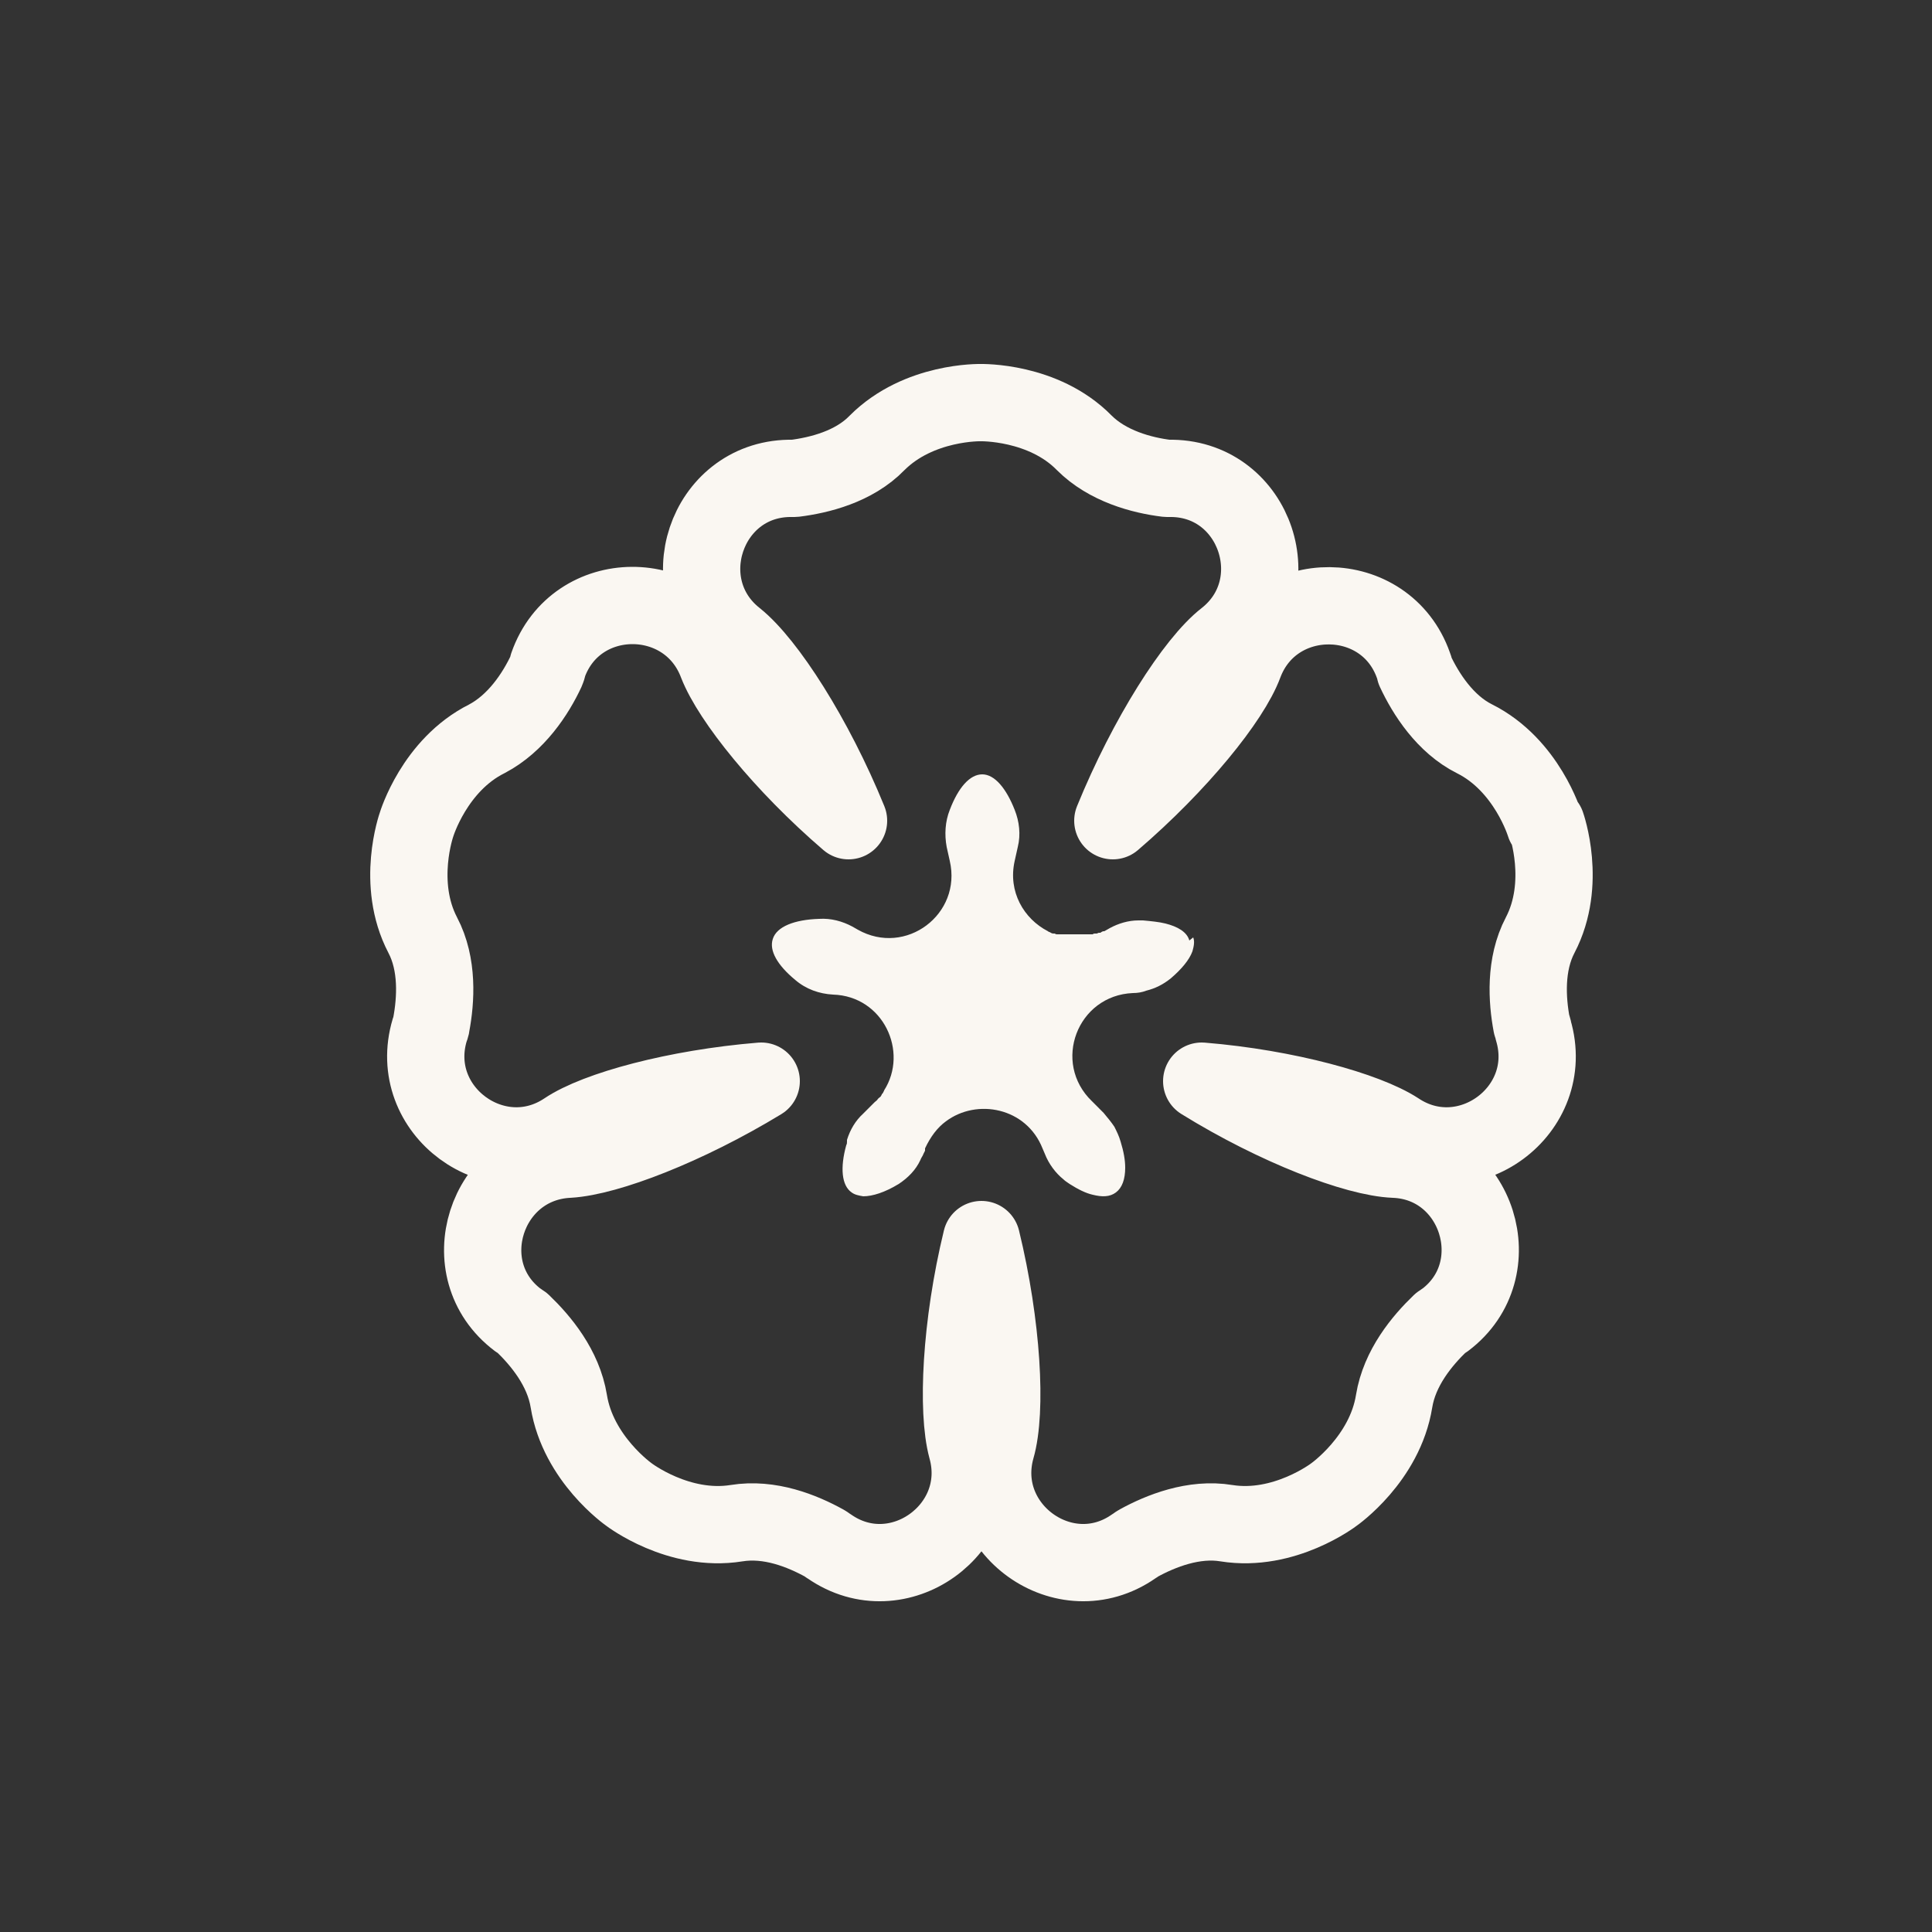 <svg xmlns="http://www.w3.org/2000/svg" width="25" height="25" viewBox="0 0 25 25" fill="none"><rect x="0" y="0" width="25" height="25" fill="#333333" stroke="none"/><path d="M19.99 10.67C19.99 10.67 19.76 9.9 19.08 9.56C18.7 9.37 18.45 8.98 18.31 8.68C18.31 8.66 18.3 8.64 18.29 8.61C17.93 7.59 16.48 7.58 16.1 8.59C15.93 9.05 15.25 9.89 14.4 10.62C14.84 9.54 15.46 8.57 15.86 8.26C16.71 7.59 16.25 6.21 15.17 6.19C15.15 6.19 15.12 6.19 15.1 6.19C14.77 6.15 14.33 6.03 14.03 5.73C13.5 5.19 12.69 5.21 12.69 5.21C12.69 5.21 11.89 5.19 11.35 5.73C11.05 6.04 10.6 6.15 10.28 6.19C10.26 6.19 10.23 6.19 10.21 6.19C9.13 6.21 8.67 7.59 9.52 8.26C9.92 8.58 10.54 9.54 10.98 10.62C10.13 9.89 9.46 9.05 9.28 8.59C8.9 7.58 7.45 7.58 7.09 8.61C7.09 8.63 7.08 8.65 7.07 8.68C6.93 8.98 6.68 9.36 6.3 9.56C5.62 9.9 5.39 10.67 5.39 10.67C5.39 10.67 5.12 11.43 5.47 12.1C5.67 12.48 5.64 12.94 5.58 13.26C5.58 13.28 5.57 13.3 5.56 13.33C5.25 14.37 6.42 15.23 7.32 14.63C7.72 14.36 8.75 14.08 9.85 13.99C8.88 14.58 7.86 14.97 7.36 15C6.28 15.05 5.84 16.43 6.7 17.08C6.72 17.09 6.74 17.11 6.76 17.12C7 17.35 7.29 17.7 7.36 18.13C7.48 18.88 8.14 19.34 8.14 19.34C8.14 19.34 8.78 19.83 9.53 19.71C9.96 19.64 10.38 19.81 10.67 19.97C10.69 19.98 10.71 20 10.73 20.01C11.62 20.63 12.8 19.78 12.51 18.74C12.38 18.26 12.43 17.15 12.7 16.04C12.97 17.15 13.03 18.26 12.89 18.74C12.6 19.78 13.78 20.63 14.67 20.01C14.69 20 14.71 19.98 14.73 19.97C15.02 19.81 15.45 19.64 15.87 19.71C16.62 19.83 17.26 19.34 17.26 19.34C17.26 19.34 17.92 18.88 18.04 18.13C18.11 17.7 18.4 17.35 18.64 17.12C18.66 17.11 18.68 17.09 18.7 17.08C19.56 16.43 19.12 15.04 18.04 15C17.55 14.98 16.52 14.59 15.55 13.99C16.65 14.08 17.68 14.37 18.08 14.63C18.98 15.23 20.15 14.37 19.84 13.33C19.84 13.31 19.83 13.29 19.82 13.26C19.76 12.94 19.73 12.48 19.93 12.1C20.28 11.43 20.01 10.67 20.01 10.67H19.99Z" stroke="#FAF7F2" stroke-linecap="round" stroke-linejoin="round"></path><path d="M15.39 12.17C15.36 12.06 15.24 11.99 15.08 11.95C15 11.93 14.9 11.92 14.79 11.91C14.77 11.91 14.75 11.91 14.73 11.91C14.6 11.91 14.47 11.95 14.36 12.01L14.29 12.05C14.29 12.05 14.29 12.05 14.28 12.05C14.27 12.05 14.25 12.06 14.24 12.07C14.24 12.07 14.23 12.07 14.22 12.07C14.21 12.07 14.2 12.08 14.19 12.08C14.19 12.08 14.18 12.08 14.17 12.08C14.16 12.08 14.15 12.08 14.14 12.09C14.14 12.09 14.13 12.09 14.12 12.09C14.11 12.09 14.1 12.09 14.09 12.09C14.09 12.09 14.08 12.09 14.07 12.09C14.06 12.09 14.05 12.09 14.03 12.09C14.03 12.09 14.02 12.09 14.01 12.09C13.99 12.09 13.98 12.09 13.96 12.09C13.94 12.09 13.92 12.09 13.91 12.09C13.91 12.09 13.9 12.09 13.89 12.09C13.88 12.09 13.87 12.09 13.85 12.09C13.85 12.09 13.84 12.09 13.83 12.09C13.82 12.09 13.81 12.09 13.8 12.09C13.8 12.09 13.79 12.09 13.78 12.09C13.77 12.09 13.76 12.09 13.75 12.09H13.73C13.72 12.09 13.71 12.09 13.7 12.09C13.7 12.09 13.69 12.09 13.68 12.09C13.67 12.09 13.66 12.09 13.65 12.08C13.65 12.08 13.64 12.08 13.63 12.08C13.61 12.08 13.6 12.07 13.58 12.06C13.58 12.06 13.57 12.06 13.56 12.05C13.25 11.89 13.04 11.54 13.13 11.14L13.17 10.96C13.21 10.8 13.19 10.63 13.13 10.48C13.02 10.2 12.87 10.02 12.71 10.02C12.55 10.02 12.4 10.19 12.29 10.48C12.23 10.63 12.22 10.8 12.25 10.96L12.29 11.14C12.45 11.83 11.72 12.38 11.1 12.03L11.03 11.99C10.9 11.92 10.75 11.88 10.6 11.89C10.28 11.9 10.05 11.99 10 12.15C9.95 12.3 10.06 12.49 10.29 12.68C10.43 12.8 10.6 12.86 10.78 12.87C11.43 12.89 11.76 13.61 11.44 14.11C11.44 14.11 11.44 14.12 11.43 14.13C11.43 14.14 11.42 14.15 11.41 14.16C11.41 14.16 11.41 14.17 11.4 14.18C11.4 14.19 11.38 14.2 11.37 14.21C11.37 14.21 11.37 14.21 11.36 14.22C11.35 14.24 11.33 14.25 11.32 14.26L11.17 14.41C11.07 14.5 11 14.62 10.96 14.75V14.77C10.96 14.79 10.96 14.8 10.95 14.82C10.87 15.11 10.89 15.34 11.02 15.43C11.06 15.46 11.11 15.47 11.17 15.48C11.29 15.48 11.45 15.43 11.63 15.32C11.75 15.24 11.85 15.14 11.91 15.01C11.92 14.98 11.94 14.96 11.95 14.93L11.97 14.89V14.86C12.04 14.71 12.13 14.59 12.24 14.51C12.64 14.21 13.28 14.33 13.49 14.86L13.52 14.93C13.57 15.06 13.66 15.18 13.76 15.26C13.78 15.28 13.81 15.3 13.84 15.32C13.95 15.39 14.05 15.44 14.14 15.46C14.26 15.49 14.36 15.49 14.44 15.43C14.52 15.37 14.56 15.26 14.56 15.11C14.56 15.01 14.54 14.9 14.5 14.77C14.48 14.7 14.45 14.64 14.42 14.58C14.38 14.52 14.33 14.46 14.28 14.4L14.18 14.3L14.13 14.25C13.61 13.75 13.94 12.88 14.66 12.85C14.72 12.85 14.78 12.84 14.83 12.82C14.95 12.79 15.05 12.74 15.15 12.66C15.29 12.54 15.39 12.42 15.43 12.31C15.45 12.24 15.46 12.18 15.44 12.13L15.39 12.17Z" fill="#FAF7F2"></path></svg>